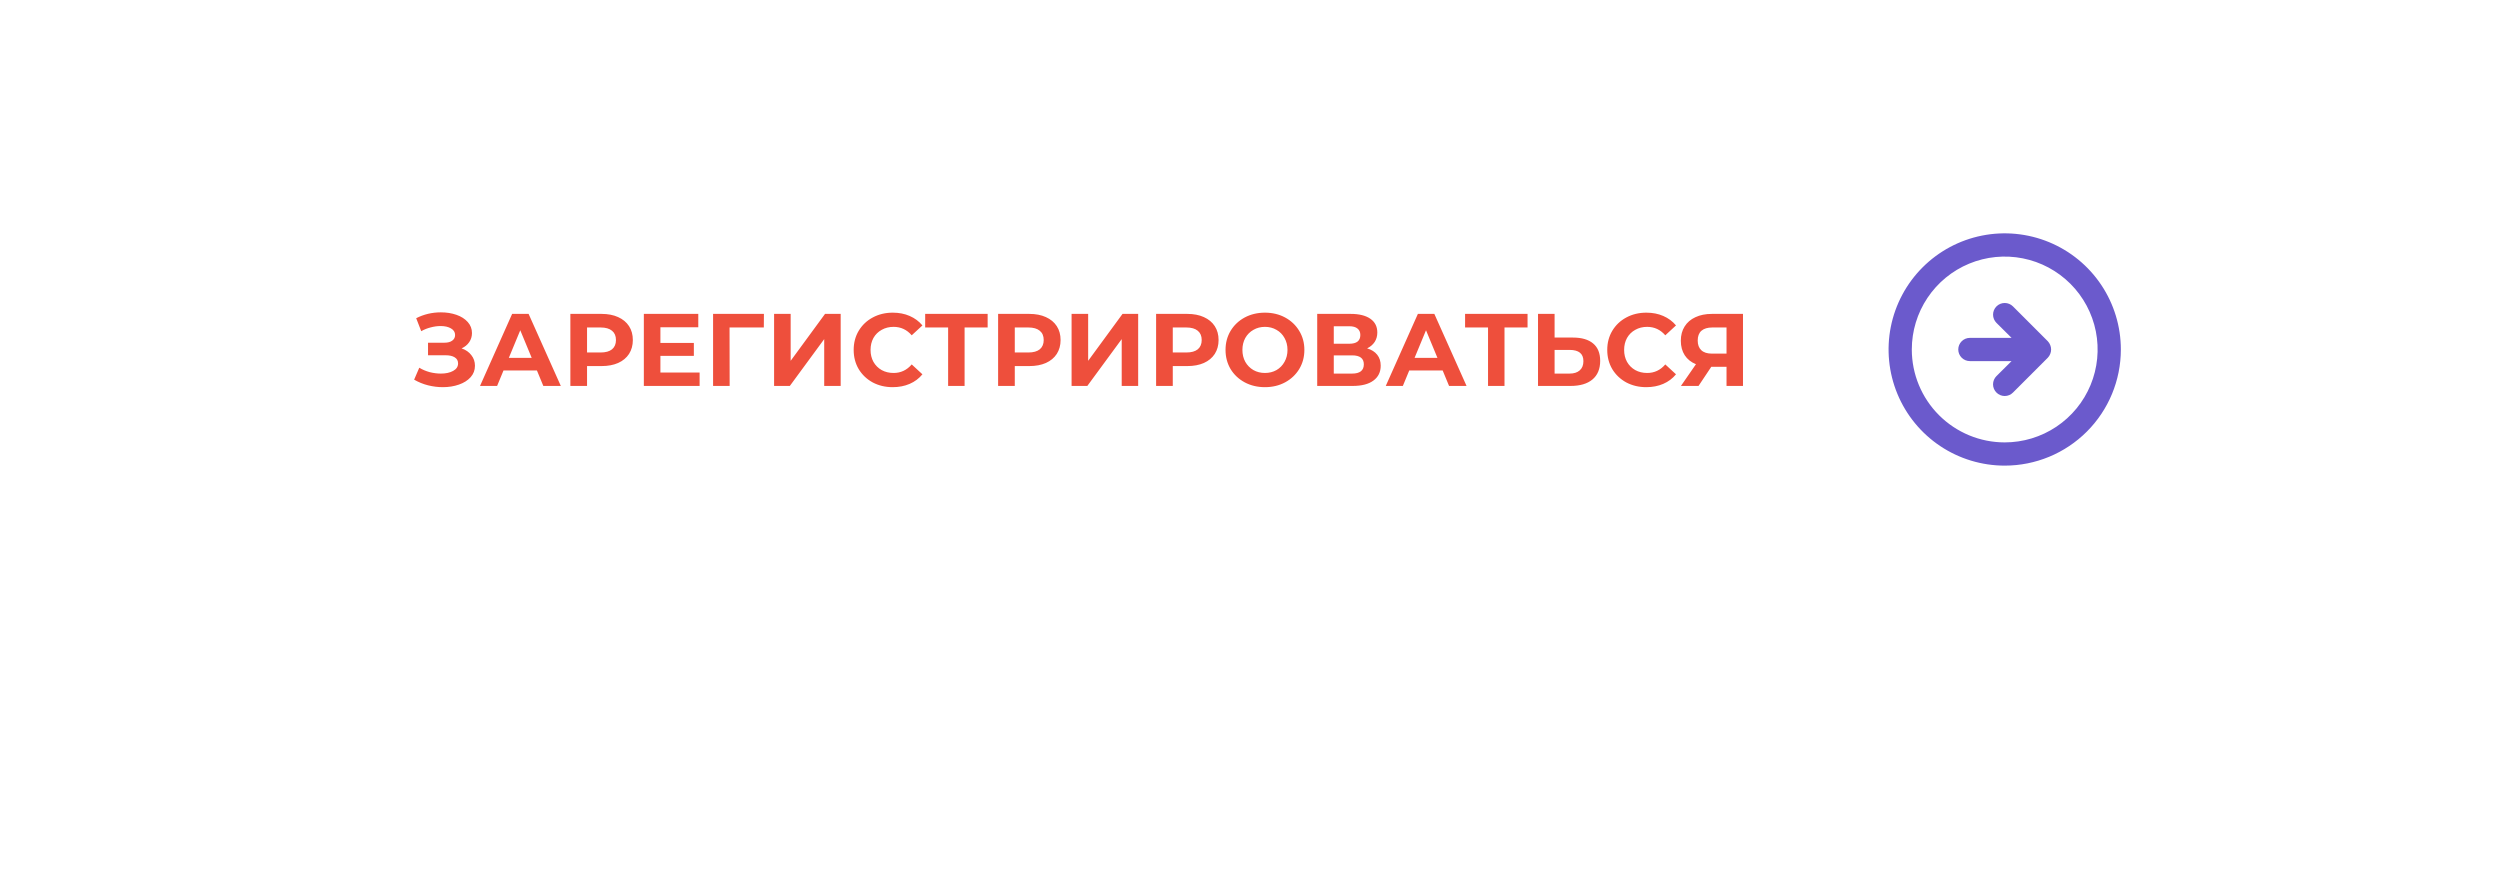 <?xml version="1.0" encoding="UTF-8"?> <svg xmlns="http://www.w3.org/2000/svg" width="583" height="203" viewBox="0 0 583 203" fill="none"> <g filter="url(#filter0_d_55_588)"> <path d="M50 80C50 56.43 50 44.645 57.322 37.322C64.645 30 76.43 30 100 30L454.065 30C497.66 30 533 65.34 533 108.935V108.935C533 122.226 522.226 133 508.935 133H100C76.43 133 64.645 133 57.322 125.678C50 118.355 50 106.57 50 83V80Z" fill="white"></path> </g> <path d="M107.64 81.24C108.616 81.576 109.376 82.104 109.92 82.824C110.48 83.528 110.76 84.352 110.76 85.296C110.76 86.32 110.424 87.208 109.752 87.96C109.08 88.712 108.168 89.288 107.016 89.688C105.88 90.088 104.632 90.288 103.272 90.288C102.12 90.288 100.968 90.144 99.816 89.856C98.68 89.568 97.6 89.128 96.576 88.536L97.776 85.752C98.512 86.2 99.32 86.544 100.2 86.784C101.096 87.008 101.968 87.12 102.816 87.12C103.968 87.12 104.92 86.912 105.672 86.496C106.44 86.08 106.824 85.496 106.824 84.744C106.824 84.12 106.56 83.648 106.032 83.328C105.52 83.008 104.816 82.848 103.92 82.848H99.816V79.92H103.632C104.416 79.92 105.024 79.76 105.456 79.44C105.904 79.12 106.128 78.68 106.128 78.12C106.128 77.464 105.808 76.952 105.168 76.584C104.544 76.216 103.736 76.032 102.744 76.032C102.008 76.032 101.248 76.136 100.464 76.344C99.68 76.536 98.936 76.832 98.232 77.232L97.056 74.208C98.832 73.296 100.752 72.84 102.816 72.84C104.128 72.84 105.336 73.032 106.44 73.416C107.544 73.8 108.424 74.36 109.08 75.096C109.736 75.832 110.064 76.688 110.064 77.664C110.064 78.464 109.848 79.176 109.416 79.8C108.984 80.424 108.392 80.904 107.64 81.24ZM125.214 86.4H117.414L115.926 90H111.942L119.43 73.2H123.27L130.782 90H126.702L125.214 86.4ZM123.99 83.448L121.326 77.016L118.662 83.448H123.99ZM140.282 73.2C141.77 73.2 143.058 73.448 144.146 73.944C145.25 74.44 146.098 75.144 146.69 76.056C147.282 76.968 147.578 78.048 147.578 79.296C147.578 80.528 147.282 81.608 146.69 82.536C146.098 83.448 145.25 84.152 144.146 84.648C143.058 85.128 141.77 85.368 140.282 85.368H136.898V90H133.01V73.2H140.282ZM140.066 82.2C141.234 82.2 142.122 81.952 142.73 81.456C143.338 80.944 143.642 80.224 143.642 79.296C143.642 78.352 143.338 77.632 142.73 77.136C142.122 76.624 141.234 76.368 140.066 76.368H136.898V82.2H140.066ZM163.151 86.88V90H150.143V73.2H162.839V76.32H154.007V79.968H161.807V82.992H154.007V86.88H163.151ZM178.123 76.368H170.131L170.155 90H166.291V73.2H178.147L178.123 76.368ZM180.518 73.2H184.382V84.144L192.398 73.2H196.046V90H192.206V79.08L184.19 90H180.518V73.2ZM208.173 90.288C206.461 90.288 204.909 89.92 203.517 89.184C202.141 88.432 201.053 87.4 200.253 86.088C199.469 84.76 199.077 83.264 199.077 81.6C199.077 79.936 199.469 78.448 200.253 77.136C201.053 75.808 202.141 74.776 203.517 74.04C204.909 73.288 206.469 72.912 208.197 72.912C209.653 72.912 210.965 73.168 212.133 73.68C213.317 74.192 214.309 74.928 215.109 75.888L212.613 78.192C211.477 76.88 210.069 76.224 208.389 76.224C207.349 76.224 206.421 76.456 205.605 76.92C204.789 77.368 204.149 78 203.685 78.816C203.237 79.632 203.013 80.56 203.013 81.6C203.013 82.64 203.237 83.568 203.685 84.384C204.149 85.2 204.789 85.84 205.605 86.304C206.421 86.752 207.349 86.976 208.389 86.976C210.069 86.976 211.477 86.312 212.613 84.984L215.109 87.288C214.309 88.264 213.317 89.008 212.133 89.52C210.949 90.032 209.629 90.288 208.173 90.288ZM230.319 76.368H224.943V90H221.103V76.368H215.751V73.2H230.319V76.368ZM240.032 73.2C241.52 73.2 242.808 73.448 243.896 73.944C245 74.44 245.848 75.144 246.44 76.056C247.032 76.968 247.328 78.048 247.328 79.296C247.328 80.528 247.032 81.608 246.44 82.536C245.848 83.448 245 84.152 243.896 84.648C242.808 85.128 241.52 85.368 240.032 85.368H236.648V90H232.76V73.2H240.032ZM239.816 82.2C240.984 82.2 241.872 81.952 242.48 81.456C243.088 80.944 243.392 80.224 243.392 79.296C243.392 78.352 243.088 77.632 242.48 77.136C241.872 76.624 240.984 76.368 239.816 76.368H236.648V82.2H239.816ZM249.893 73.2H253.757V84.144L261.773 73.2H265.421V90H261.581V79.08L253.565 90H249.893V73.2ZM276.876 73.2C278.364 73.2 279.652 73.448 280.74 73.944C281.844 74.44 282.692 75.144 283.284 76.056C283.876 76.968 284.172 78.048 284.172 79.296C284.172 80.528 283.876 81.608 283.284 82.536C282.692 83.448 281.844 84.152 280.74 84.648C279.652 85.128 278.364 85.368 276.876 85.368H273.492V90H269.604V73.2H276.876ZM276.66 82.2C277.828 82.2 278.716 81.952 279.324 81.456C279.932 80.944 280.236 80.224 280.236 79.296C280.236 78.352 279.932 77.632 279.324 77.136C278.716 76.624 277.828 76.368 276.66 76.368H273.492V82.2H276.66ZM294.987 90.288C293.243 90.288 291.667 89.912 290.259 89.16C288.867 88.408 287.771 87.376 286.971 86.064C286.187 84.736 285.795 83.248 285.795 81.6C285.795 79.952 286.187 78.472 286.971 77.16C287.771 75.832 288.867 74.792 290.259 74.04C291.667 73.288 293.243 72.912 294.987 72.912C296.731 72.912 298.299 73.288 299.691 74.04C301.083 74.792 302.179 75.832 302.979 77.16C303.779 78.472 304.179 79.952 304.179 81.6C304.179 83.248 303.779 84.736 302.979 86.064C302.179 87.376 301.083 88.408 299.691 89.16C298.299 89.912 296.731 90.288 294.987 90.288ZM294.987 86.976C295.979 86.976 296.875 86.752 297.675 86.304C298.475 85.84 299.099 85.2 299.547 84.384C300.011 83.568 300.243 82.64 300.243 81.6C300.243 80.56 300.011 79.632 299.547 78.816C299.099 78 298.475 77.368 297.675 76.92C296.875 76.456 295.979 76.224 294.987 76.224C293.995 76.224 293.099 76.456 292.299 76.92C291.499 77.368 290.867 78 290.403 78.816C289.955 79.632 289.731 80.56 289.731 81.6C289.731 82.64 289.955 83.568 290.403 84.384C290.867 85.2 291.499 85.84 292.299 86.304C293.099 86.752 293.995 86.976 294.987 86.976ZM318.814 81.24C319.838 81.544 320.622 82.04 321.166 82.728C321.71 83.416 321.982 84.264 321.982 85.272C321.982 86.76 321.414 87.92 320.278 88.752C319.158 89.584 317.55 90 315.454 90H307.174V73.2H314.998C316.95 73.2 318.47 73.576 319.558 74.328C320.646 75.08 321.19 76.152 321.19 77.544C321.19 78.376 320.982 79.112 320.566 79.752C320.15 80.376 319.566 80.872 318.814 81.24ZM311.038 80.16H314.662C315.51 80.16 316.15 79.992 316.582 79.656C317.014 79.304 317.23 78.792 317.23 78.12C317.23 77.464 317.006 76.96 316.558 76.608C316.126 76.256 315.494 76.08 314.662 76.08H311.038V80.16ZM315.31 87.12C317.134 87.12 318.046 86.4 318.046 84.96C318.046 83.568 317.134 82.872 315.31 82.872H311.038V87.12H315.31ZM336.433 86.4H328.633L327.145 90H323.161L330.649 73.2H334.489L342.001 90H337.921L336.433 86.4ZM335.209 83.448L332.545 77.016L329.881 83.448H335.209ZM356.225 76.368H350.849V90H347.009V76.368H341.657V73.2H356.225V76.368ZM366.802 78.72C368.85 78.72 370.418 79.176 371.506 80.088C372.61 81 373.162 82.352 373.162 84.144C373.162 86.048 372.554 87.504 371.338 88.512C370.138 89.504 368.442 90 366.25 90H358.666V73.2H362.53V78.72H366.802ZM366.034 87.12C367.042 87.12 367.826 86.872 368.386 86.376C368.962 85.88 369.25 85.16 369.25 84.216C369.25 82.472 368.178 81.6 366.034 81.6H362.53V87.12H366.034ZM383.907 90.288C382.195 90.288 380.643 89.92 379.251 89.184C377.875 88.432 376.787 87.4 375.987 86.088C375.203 84.76 374.811 83.264 374.811 81.6C374.811 79.936 375.203 78.448 375.987 77.136C376.787 75.808 377.875 74.776 379.251 74.04C380.643 73.288 382.203 72.912 383.931 72.912C385.387 72.912 386.699 73.168 387.867 73.68C389.051 74.192 390.043 74.928 390.843 75.888L388.347 78.192C387.211 76.88 385.803 76.224 384.123 76.224C383.083 76.224 382.155 76.456 381.339 76.92C380.523 77.368 379.883 78 379.419 78.816C378.971 79.632 378.747 80.56 378.747 81.6C378.747 82.64 378.971 83.568 379.419 84.384C379.883 85.2 380.523 85.84 381.339 86.304C382.155 86.752 383.083 86.976 384.123 86.976C385.803 86.976 387.211 86.312 388.347 84.984L390.843 87.288C390.043 88.264 389.051 89.008 387.867 89.52C386.683 90.032 385.363 90.288 383.907 90.288ZM406.465 73.2V90H402.625V85.536H399.073L396.097 90H391.993L395.497 84.936C394.361 84.472 393.489 83.776 392.881 82.848C392.273 81.904 391.969 80.776 391.969 79.464C391.969 78.168 392.265 77.056 392.857 76.128C393.449 75.184 394.289 74.464 395.377 73.968C396.465 73.456 397.745 73.2 399.217 73.2H406.465ZM399.313 76.368C398.209 76.368 397.361 76.624 396.769 77.136C396.193 77.648 395.905 78.408 395.905 79.416C395.905 80.392 396.185 81.144 396.745 81.672C397.305 82.2 398.129 82.464 399.217 82.464H402.625V76.368H399.313Z" fill="#EE4F3C"></path> <path d="M477.548 83.423C477.795 83.166 477.988 82.862 478.117 82.529C478.388 81.87 478.388 81.13 478.117 80.471C477.988 80.139 477.795 79.835 477.548 79.577L469.423 71.452C468.913 70.942 468.221 70.656 467.5 70.656C466.779 70.656 466.087 70.942 465.577 71.452C465.067 71.962 464.781 72.654 464.781 73.375C464.781 74.097 465.067 74.788 465.577 75.298L469.098 78.792H459.375C458.657 78.792 457.968 79.077 457.46 79.585C456.952 80.093 456.667 80.782 456.667 81.5C456.667 82.219 456.952 82.907 457.46 83.415C457.968 83.923 458.657 84.209 459.375 84.209H469.098L465.577 87.702C465.323 87.954 465.122 88.254 464.984 88.584C464.847 88.914 464.776 89.268 464.776 89.625C464.776 89.983 464.847 90.337 464.984 90.667C465.122 90.997 465.323 91.296 465.577 91.548C465.829 91.802 466.128 92.004 466.459 92.141C466.789 92.279 467.143 92.349 467.5 92.349C467.858 92.349 468.212 92.279 468.542 92.141C468.872 92.004 469.171 91.802 469.423 91.548L477.548 83.423ZM494.583 81.5C494.583 76.144 492.995 70.907 490.019 66.454C487.043 62 482.813 58.529 477.864 56.479C472.916 54.429 467.47 53.892 462.216 54.937C456.963 55.982 452.137 58.562 448.349 62.349C444.562 66.137 441.982 70.963 440.937 76.217C439.892 81.47 440.428 86.916 442.478 91.865C444.528 96.814 448 101.043 452.453 104.019C456.907 106.995 462.144 108.584 467.5 108.584C474.683 108.584 481.572 105.73 486.651 100.651C491.73 95.572 494.583 88.683 494.583 81.5ZM445.833 81.5C445.833 77.215 447.104 73.026 449.485 69.463C451.866 65.9 455.25 63.123 459.209 61.483C463.168 59.843 467.524 59.414 471.727 60.25C475.93 61.086 479.791 63.15 482.821 66.18C485.851 69.21 487.914 73.07 488.75 77.273C489.586 81.476 489.157 85.833 487.517 89.792C485.878 93.751 483.101 97.135 479.537 99.516C475.974 101.896 471.785 103.167 467.5 103.167C461.754 103.167 456.243 100.884 452.179 96.821C448.116 92.758 445.833 87.247 445.833 81.5Z" fill="#6B5ACC"></path> <defs> <filter id="filter0_d_55_588" x="0" y="0" width="583" height="203" filterUnits="userSpaceOnUse" color-interpolation-filters="sRGB"> <feFlood flood-opacity="0" result="BackgroundImageFix"></feFlood> <feColorMatrix in="SourceAlpha" type="matrix" values="0 0 0 0 0 0 0 0 0 0 0 0 0 0 0 0 0 0 127 0" result="hardAlpha"></feColorMatrix> <feOffset dy="20"></feOffset> <feGaussianBlur stdDeviation="25"></feGaussianBlur> <feComposite in2="hardAlpha" operator="out"></feComposite> <feColorMatrix type="matrix" values="0 0 0 0 0.8 0 0 0 0 0.8 0 0 0 0 0.8 0 0 0 0.5 0"></feColorMatrix> <feBlend mode="normal" in2="BackgroundImageFix" result="effect1_dropShadow_55_588"></feBlend> <feBlend mode="normal" in="SourceGraphic" in2="effect1_dropShadow_55_588" result="shape"></feBlend> </filter> </defs> </svg> 